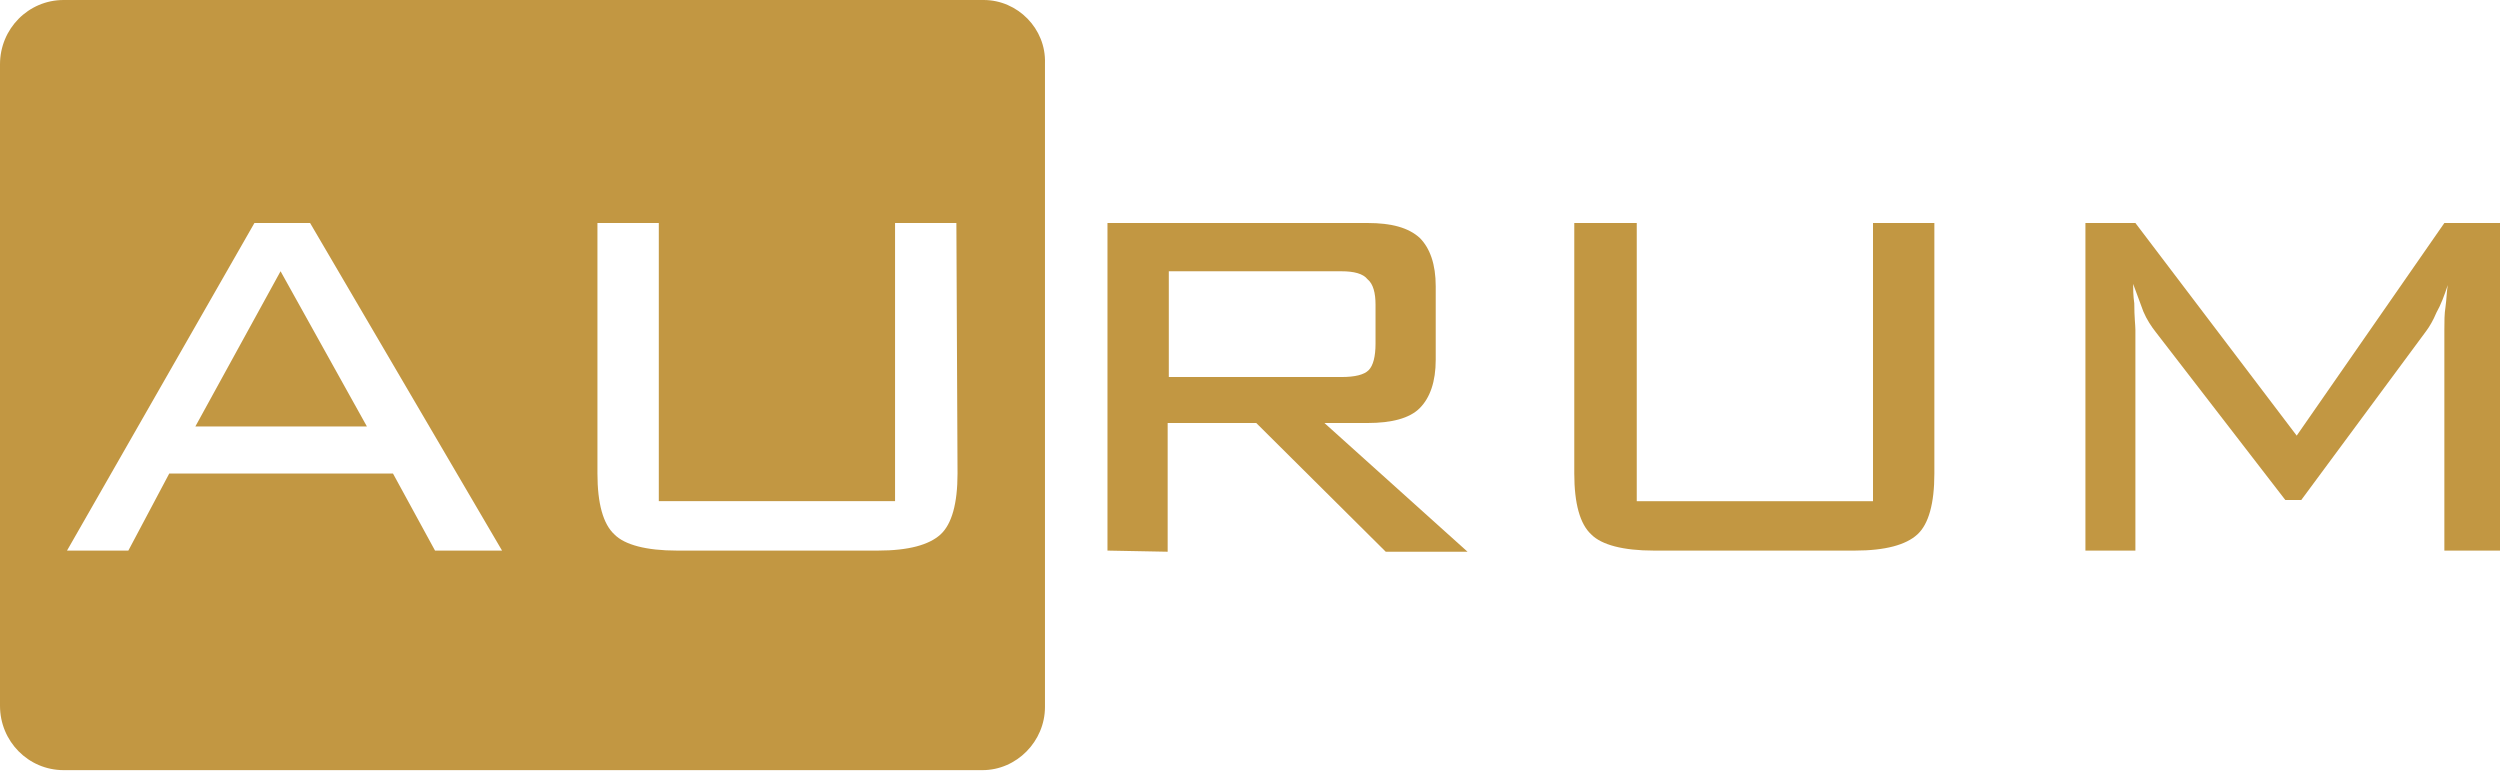 <?xml version="1.0" encoding="UTF-8"?> <svg xmlns="http://www.w3.org/2000/svg" width="94" height="29" viewBox="0 0 94 29" fill="none"> <path d="M7.346 16.034H13.795L10.549 10.199L7.346 16.034Z" fill="#C29742"></path> <path d="M36.985 0H2.392C1.068 0 0 1.08 0 2.42V26.537C0 27.876 1.068 28.957 2.392 28.957H36.942C38.224 28.957 39.291 27.876 39.291 26.58V2.377C39.334 1.08 38.266 0 36.985 0ZM16.357 20.702L14.777 17.806H6.363L4.826 20.702H2.52L9.567 8.384H11.659L18.877 20.702H16.357ZM36.003 17.806C36.003 18.93 35.789 19.708 35.362 20.097C34.935 20.486 34.166 20.702 33.013 20.702H25.454C24.301 20.702 23.489 20.486 23.105 20.097C22.678 19.708 22.464 18.93 22.464 17.806V8.384H24.771V18.843H33.654V8.384H35.96L36.003 17.806Z" fill="#C29742"></path> <path d="M41.641 20.702V8.385H51.421C52.318 8.385 52.958 8.558 53.385 8.947C53.77 9.336 53.983 9.941 53.983 10.762V13.528C53.983 14.349 53.77 14.954 53.385 15.343C53.001 15.732 52.318 15.905 51.421 15.905H49.798L55.179 20.745H52.104L47.235 15.905H43.904V20.745L41.641 20.702ZM50.438 10.2H43.947V14.176H50.438C50.951 14.176 51.293 14.09 51.463 13.917C51.634 13.744 51.72 13.398 51.72 12.923V11.453C51.72 11.021 51.634 10.675 51.421 10.502C51.25 10.286 50.908 10.2 50.438 10.2Z" fill="#C29742"></path> <path d="M61.542 8.385V18.844H70.425V8.385H72.732V17.806C72.732 18.93 72.518 19.708 72.091 20.097C71.664 20.486 70.895 20.702 69.742 20.702H62.183C61.03 20.702 60.218 20.486 59.834 20.097C59.407 19.708 59.193 18.93 59.193 17.806V8.385H61.542Z" fill="#C29742"></path> <path d="M80.206 10.675C80.206 10.848 80.206 11.108 80.249 11.41C80.249 11.929 80.291 12.231 80.291 12.404V20.702H78.412V8.385H80.291L86.356 16.38L91.908 8.385H94.043V20.702H91.908V12.404C91.908 12.102 91.908 11.799 91.951 11.54C91.993 11.237 91.993 10.978 92.036 10.719C91.908 11.108 91.78 11.453 91.609 11.756C91.481 12.058 91.353 12.274 91.225 12.447L86.527 18.801H85.929L81.06 12.491C80.889 12.274 80.718 12.015 80.59 11.713C80.462 11.367 80.334 11.021 80.206 10.675Z" fill="#C29742"></path> </svg> 